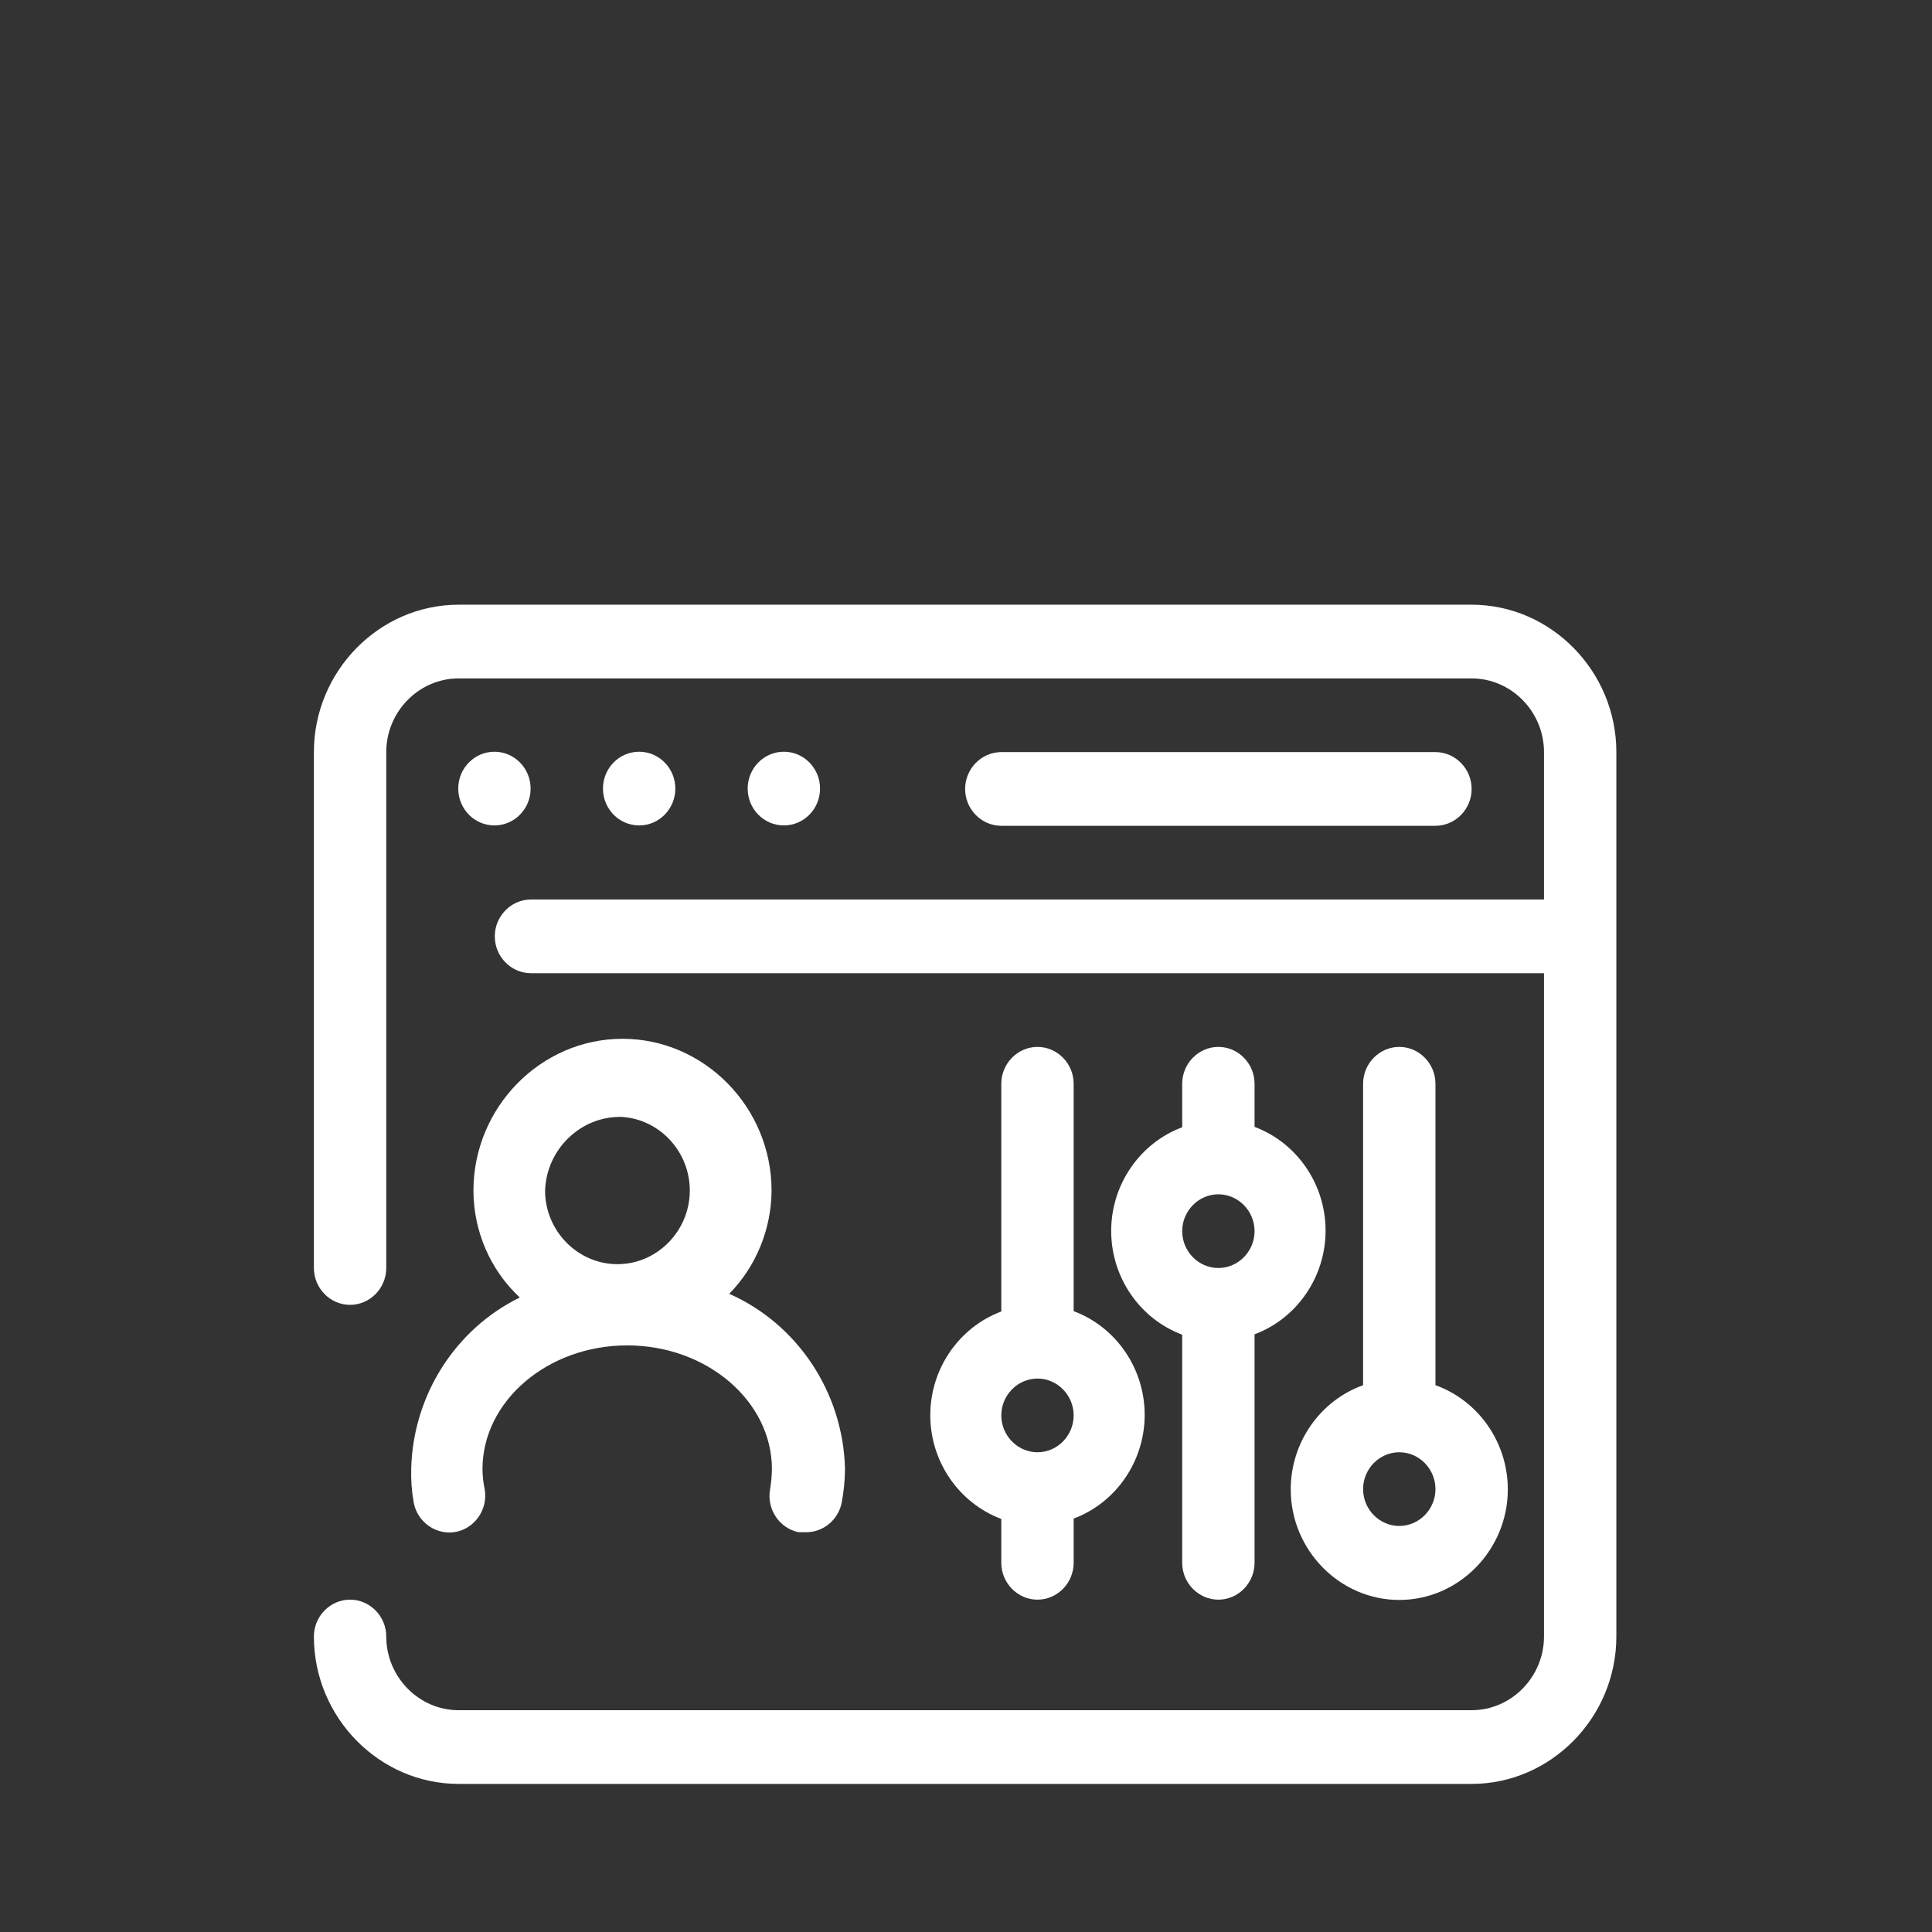 <?xml version="1.0" encoding="UTF-8" standalone="no"?>
<!DOCTYPE svg PUBLIC "-//W3C//DTD SVG 1.1//EN" "http://www.w3.org/Graphics/SVG/1.1/DTD/svg11.dtd">
<svg width="100%" height="100%" viewBox="0 0 35 35" version="1.1" xmlns="http://www.w3.org/2000/svg" xmlns:xlink="http://www.w3.org/1999/xlink" xml:space="preserve" xmlns:serif="http://www.serif.com/" style="fill-rule:evenodd;clip-rule:evenodd;stroke-linejoin:round;stroke-miterlimit:2;">
    <rect x="0" y="0" width="35" height="35" fill="#333333" stroke="none"/>
    <g transform="matrix(0.971,0,0,0.989,-5.816,-6.239)">
        <g transform="matrix(0.675,0,0,0.675,7.796,11.985)">
            <circle cx="10.99" cy="12.99" r="1" style="fill:white;"/>
        </g>
        <g transform="matrix(0.675,0,0,0.675,7.796,11.985)">
            <circle cx="14.99" cy="12.99" r="1" style="fill:white;"/>
        </g>
        <g transform="matrix(0.675,0,0,0.675,7.796,11.985)">
            <circle cx="18.99" cy="12.99" r="1" style="fill:white;"/>
        </g>
        <g transform="matrix(0.675,0,0,0.675,7.796,11.985)">
            <path d="M38,8L10,8C7.806,8 6,9.806 6,12L6,26C6,26.549 6.451,27 7,27C7.549,27 8,26.549 8,26L8,12C8,10.903 8.903,10 10,10L38,10C39.097,10 40,10.903 40,12L40,16L12,16C11.451,16 11,16.451 11,17C11,17.549 11.451,18 12,18L40,18L40,36C40,37.097 39.097,38 38,38L10,38C8.903,38 8,37.097 8,36C8,35.451 7.549,35 7,35C6.451,35 6,35.451 6,36C6,38.194 7.806,40 10,40L38,40C40.194,40 42,38.194 42,36L42,12C42,9.806 40.194,8 38,8Z" style="fill:white;fill-rule:nonzero;"/>
        </g>
        <g transform="matrix(0.675,0,0,0.675,7.796,11.985)">
            <path d="M37,14C37.549,14 38,13.549 38,13C38,12.451 37.549,12 37,12L25,12C24.451,12 24,12.451 24,13C24,13.549 24.451,14 25,14L37,14Z" style="fill:white;fill-rule:nonzero;"/>
        </g>
        <g transform="matrix(0.675,0,0,0.675,7.796,11.985)">
            <path d="M8.76,32.37C8.865,32.907 9.393,33.263 9.93,33.16C10.463,33.055 10.817,32.534 10.72,32C10.682,31.822 10.662,31.642 10.66,31.46C10.66,29.61 12.46,28.1 14.66,28.1C16.86,28.1 18.66,29.61 18.66,31.46C18.656,31.641 18.64,31.821 18.61,32C18.507,32.537 18.863,33.065 19.4,33.17L19.59,33.17C20.074,33.179 20.498,32.835 20.59,32.36C20.648,32.057 20.678,31.749 20.68,31.44C20.623,29.377 19.373,27.524 17.48,26.7C18.222,25.957 18.643,24.95 18.65,23.9C18.65,21.64 16.79,19.78 14.53,19.78C12.27,19.78 10.41,21.64 10.41,23.9C10.412,25.003 10.877,26.056 11.69,26.8C9.903,27.662 8.743,29.457 8.69,31.44C8.68,31.752 8.704,32.063 8.76,32.37ZM14.51,21.9C15.56,21.963 16.39,22.844 16.39,23.896C16.39,24.994 15.487,25.896 14.39,25.896C13.294,25.896 12.392,24.996 12.39,23.9C12.428,22.772 13.382,21.872 14.51,21.9Z" style="fill:white;fill-rule:nonzero;"/>
        </g>
        <g transform="matrix(0.675,0,0,0.675,7.796,11.985)">
            <path d="M26,20C25.451,20 25,20.451 25,21L25,27.18C23.823,27.614 23.037,28.741 23.037,29.995C23.037,31.249 23.823,32.376 25,32.81L25,34C25,34.549 25.451,35 26,35C26.549,35 27,34.549 27,34L27,32.8C28.177,32.366 28.963,31.239 28.963,29.985C28.963,28.731 28.177,27.604 27,27.17L27,21C27,20.451 26.549,20 26,20ZM26,31C25.451,31 25,30.549 25,30C25,29.451 25.451,29 26,29C26.549,29 27,29.451 27,30C27,30.549 26.549,31 26,31Z" style="fill:white;fill-rule:nonzero;"/>
        </g>
        <g transform="matrix(0.675,0,0,0.675,7.796,11.985)">
            <path d="M31,20C30.451,20 30,20.451 30,21L30,22.18C28.823,22.614 28.037,23.741 28.037,24.995C28.037,26.249 28.823,27.376 30,27.81L30,34C30,34.549 30.451,35 31,35C31.549,35 32,34.549 32,34L32,27.8C33.177,27.366 33.963,26.239 33.963,24.985C33.963,23.731 33.177,22.604 32,22.17L32,21C32,20.451 31.549,20 31,20ZM31,26C30.451,26 30,25.549 30,25C30,24.451 30.451,24 31,24C31.549,24 32,24.451 32,25C32,25.549 31.549,26 31,26Z" style="fill:white;fill-rule:nonzero;"/>
        </g>
        <g transform="matrix(0.675,0,0,0.675,7.796,11.985)">
            <path d="M36,20C35.451,20 35,20.451 35,21L35,29.18C33.804,29.603 33,30.74 33,32.008C33,33.654 34.354,35.008 36,35.008C37.646,35.008 39,33.654 39,32.008C39,30.74 38.196,29.603 37,29.18L37,21C37,20.451 36.549,20 36,20ZM36,33C35.451,33 35,32.549 35,32C35,31.451 35.451,31 36,31C36.549,31 37,31.451 37,32C37,32.549 36.549,33 36,33Z" style="fill:white;fill-rule:nonzero;"/>
        </g>
    </g>
</svg>
